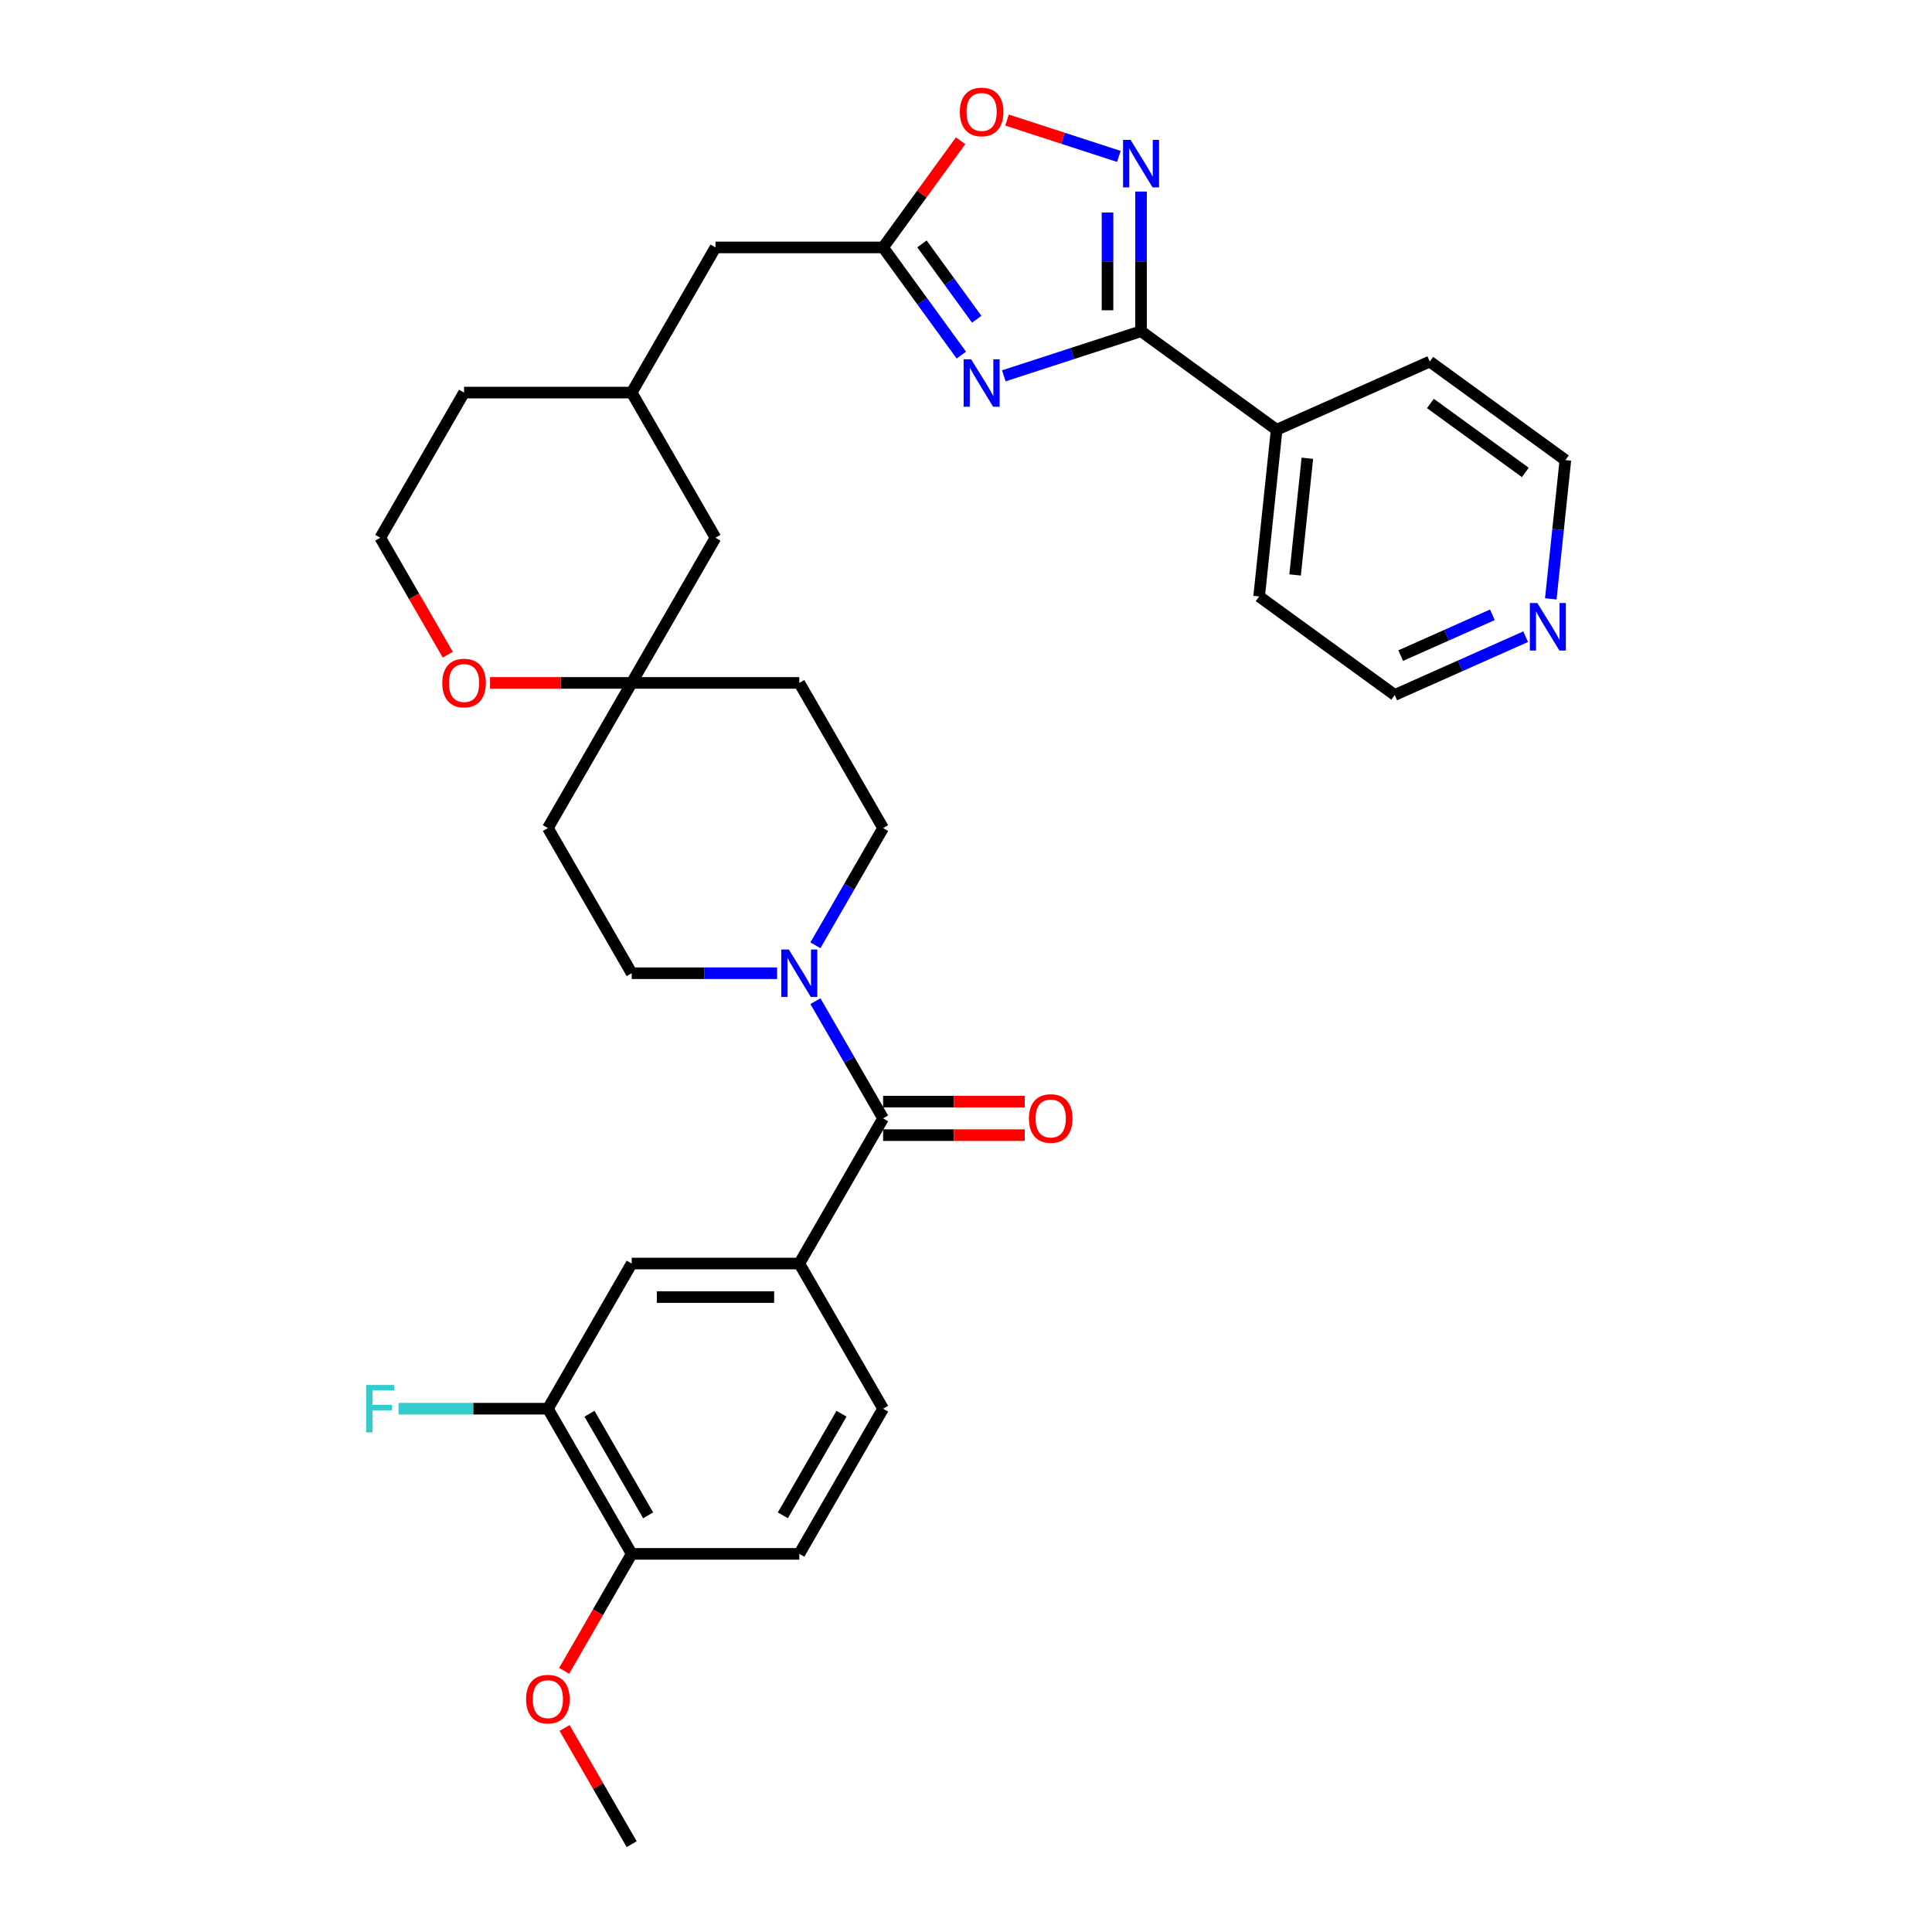<?xml version='1.0' encoding='iso-8859-1'?>
<svg version='1.1' baseProfile='full'
              xmlns='http://www.w3.org/2000/svg'
                      xmlns:rdkit='http://www.rdkit.org/xml'
                      xmlns:xlink='http://www.w3.org/1999/xlink'
                  xml:space='preserve'
width='1000px' height='1000px' viewBox='0 0 1000 1000'>
<!-- END OF HEADER -->
<rect style='opacity:1.0;fill:#FFFFFF;stroke:none' width='1000' height='1000' x='0' y='0'> </rect>
<path class='bond-0' d='M 519.576,194.523 L 555.088,182.984' style='fill:none;fill-rule:evenodd;stroke:#0000FF;stroke-width:6px;stroke-linecap:butt;stroke-linejoin:miter;stroke-opacity:1' />
<path class='bond-0' d='M 555.088,182.984 L 590.601,171.446' style='fill:none;fill-rule:evenodd;stroke:#000000;stroke-width:6px;stroke-linecap:butt;stroke-linejoin:miter;stroke-opacity:1' />
<path class='bond-3' d='M 497.588,183.801 L 477.341,155.934' style='fill:none;fill-rule:evenodd;stroke:#0000FF;stroke-width:6px;stroke-linecap:butt;stroke-linejoin:miter;stroke-opacity:1' />
<path class='bond-3' d='M 477.341,155.934 L 457.094,128.067' style='fill:none;fill-rule:evenodd;stroke:#000000;stroke-width:6px;stroke-linecap:butt;stroke-linejoin:miter;stroke-opacity:1' />
<path class='bond-3' d='M 505.552,165.242 L 491.379,145.735' style='fill:none;fill-rule:evenodd;stroke:#0000FF;stroke-width:6px;stroke-linecap:butt;stroke-linejoin:miter;stroke-opacity:1' />
<path class='bond-3' d='M 491.379,145.735 L 477.206,126.228' style='fill:none;fill-rule:evenodd;stroke:#000000;stroke-width:6px;stroke-linecap:butt;stroke-linejoin:miter;stroke-opacity:1' />
<path class='bond-1' d='M 590.601,171.446 L 590.601,135.294' style='fill:none;fill-rule:evenodd;stroke:#000000;stroke-width:6px;stroke-linecap:butt;stroke-linejoin:miter;stroke-opacity:1' />
<path class='bond-1' d='M 590.601,135.294 L 590.601,99.142' style='fill:none;fill-rule:evenodd;stroke:#0000FF;stroke-width:6px;stroke-linecap:butt;stroke-linejoin:miter;stroke-opacity:1' />
<path class='bond-1' d='M 573.249,160.6 L 573.249,135.294' style='fill:none;fill-rule:evenodd;stroke:#000000;stroke-width:6px;stroke-linecap:butt;stroke-linejoin:miter;stroke-opacity:1' />
<path class='bond-1' d='M 573.249,135.294 L 573.249,109.987' style='fill:none;fill-rule:evenodd;stroke:#0000FF;stroke-width:6px;stroke-linecap:butt;stroke-linejoin:miter;stroke-opacity:1' />
<path class='bond-14' d='M 590.601,171.446 L 660.789,222.441' style='fill:none;fill-rule:evenodd;stroke:#000000;stroke-width:6px;stroke-linecap:butt;stroke-linejoin:miter;stroke-opacity:1' />
<path class='bond-33' d='M 579.114,80.956 L 550.174,71.553' style='fill:none;fill-rule:evenodd;stroke:#0000FF;stroke-width:6px;stroke-linecap:butt;stroke-linejoin:miter;stroke-opacity:1' />
<path class='bond-33' d='M 550.174,71.553 L 521.235,62.15' style='fill:none;fill-rule:evenodd;stroke:#FF0000;stroke-width:6px;stroke-linecap:butt;stroke-linejoin:miter;stroke-opacity:1' />
<path class='bond-2' d='M 457.094,578.873 L 439.577,548.533' style='fill:none;fill-rule:evenodd;stroke:#000000;stroke-width:6px;stroke-linecap:butt;stroke-linejoin:miter;stroke-opacity:1' />
<path class='bond-2' d='M 439.577,548.533 L 422.06,518.193' style='fill:none;fill-rule:evenodd;stroke:#0000FF;stroke-width:6px;stroke-linecap:butt;stroke-linejoin:miter;stroke-opacity:1' />
<path class='bond-5' d='M 457.094,578.873 L 413.715,654.008' style='fill:none;fill-rule:evenodd;stroke:#000000;stroke-width:6px;stroke-linecap:butt;stroke-linejoin:miter;stroke-opacity:1' />
<path class='bond-13' d='M 457.094,587.549 L 493.749,587.549' style='fill:none;fill-rule:evenodd;stroke:#000000;stroke-width:6px;stroke-linecap:butt;stroke-linejoin:miter;stroke-opacity:1' />
<path class='bond-13' d='M 493.749,587.549 L 530.405,587.549' style='fill:none;fill-rule:evenodd;stroke:#FF0000;stroke-width:6px;stroke-linecap:butt;stroke-linejoin:miter;stroke-opacity:1' />
<path class='bond-13' d='M 457.094,570.198 L 493.749,570.198' style='fill:none;fill-rule:evenodd;stroke:#000000;stroke-width:6px;stroke-linecap:butt;stroke-linejoin:miter;stroke-opacity:1' />
<path class='bond-13' d='M 493.749,570.198 L 530.405,570.198' style='fill:none;fill-rule:evenodd;stroke:#FF0000;stroke-width:6px;stroke-linecap:butt;stroke-linejoin:miter;stroke-opacity:1' />
<path class='bond-6' d='M 457.094,128.067 L 477.152,100.46' style='fill:none;fill-rule:evenodd;stroke:#000000;stroke-width:6px;stroke-linecap:butt;stroke-linejoin:miter;stroke-opacity:1' />
<path class='bond-6' d='M 477.152,100.46 L 497.21,72.853' style='fill:none;fill-rule:evenodd;stroke:#FF0000;stroke-width:6px;stroke-linecap:butt;stroke-linejoin:miter;stroke-opacity:1' />
<path class='bond-20' d='M 457.094,128.067 L 370.336,128.067' style='fill:none;fill-rule:evenodd;stroke:#000000;stroke-width:6px;stroke-linecap:butt;stroke-linejoin:miter;stroke-opacity:1' />
<path class='bond-4' d='M 422.06,489.285 L 439.577,458.945' style='fill:none;fill-rule:evenodd;stroke:#0000FF;stroke-width:6px;stroke-linecap:butt;stroke-linejoin:miter;stroke-opacity:1' />
<path class='bond-4' d='M 439.577,458.945 L 457.094,428.604' style='fill:none;fill-rule:evenodd;stroke:#000000;stroke-width:6px;stroke-linecap:butt;stroke-linejoin:miter;stroke-opacity:1' />
<path class='bond-36' d='M 402.229,503.739 L 364.593,503.739' style='fill:none;fill-rule:evenodd;stroke:#0000FF;stroke-width:6px;stroke-linecap:butt;stroke-linejoin:miter;stroke-opacity:1' />
<path class='bond-36' d='M 364.593,503.739 L 326.958,503.739' style='fill:none;fill-rule:evenodd;stroke:#000000;stroke-width:6px;stroke-linecap:butt;stroke-linejoin:miter;stroke-opacity:1' />
<path class='bond-7' d='M 413.715,654.008 L 326.958,654.008' style='fill:none;fill-rule:evenodd;stroke:#000000;stroke-width:6px;stroke-linecap:butt;stroke-linejoin:miter;stroke-opacity:1' />
<path class='bond-7' d='M 400.702,671.359 L 339.971,671.359' style='fill:none;fill-rule:evenodd;stroke:#000000;stroke-width:6px;stroke-linecap:butt;stroke-linejoin:miter;stroke-opacity:1' />
<path class='bond-16' d='M 413.715,654.008 L 457.094,729.142' style='fill:none;fill-rule:evenodd;stroke:#000000;stroke-width:6px;stroke-linecap:butt;stroke-linejoin:miter;stroke-opacity:1' />
<path class='bond-9' d='M 326.958,654.008 L 283.579,729.142' style='fill:none;fill-rule:evenodd;stroke:#000000;stroke-width:6px;stroke-linecap:butt;stroke-linejoin:miter;stroke-opacity:1' />
<path class='bond-8' d='M 326.958,353.47 L 370.336,278.336' style='fill:none;fill-rule:evenodd;stroke:#000000;stroke-width:6px;stroke-linecap:butt;stroke-linejoin:miter;stroke-opacity:1' />
<path class='bond-17' d='M 326.958,353.47 L 283.579,428.604' style='fill:none;fill-rule:evenodd;stroke:#000000;stroke-width:6px;stroke-linecap:butt;stroke-linejoin:miter;stroke-opacity:1' />
<path class='bond-18' d='M 326.958,353.47 L 413.715,353.47' style='fill:none;fill-rule:evenodd;stroke:#000000;stroke-width:6px;stroke-linecap:butt;stroke-linejoin:miter;stroke-opacity:1' />
<path class='bond-35' d='M 326.958,353.47 L 290.302,353.47' style='fill:none;fill-rule:evenodd;stroke:#000000;stroke-width:6px;stroke-linecap:butt;stroke-linejoin:miter;stroke-opacity:1' />
<path class='bond-35' d='M 290.302,353.47 L 253.647,353.47' style='fill:none;fill-rule:evenodd;stroke:#FF0000;stroke-width:6px;stroke-linecap:butt;stroke-linejoin:miter;stroke-opacity:1' />
<path class='bond-24' d='M 283.579,729.142 L 244.937,729.142' style='fill:none;fill-rule:evenodd;stroke:#000000;stroke-width:6px;stroke-linecap:butt;stroke-linejoin:miter;stroke-opacity:1' />
<path class='bond-24' d='M 244.937,729.142 L 206.295,729.142' style='fill:none;fill-rule:evenodd;stroke:#33CCCC;stroke-width:6px;stroke-linecap:butt;stroke-linejoin:miter;stroke-opacity:1' />
<path class='bond-37' d='M 283.579,729.142 L 326.958,804.277' style='fill:none;fill-rule:evenodd;stroke:#000000;stroke-width:6px;stroke-linecap:butt;stroke-linejoin:miter;stroke-opacity:1' />
<path class='bond-37' d='M 305.112,731.737 L 335.478,784.331' style='fill:none;fill-rule:evenodd;stroke:#000000;stroke-width:6px;stroke-linecap:butt;stroke-linejoin:miter;stroke-opacity:1' />
<path class='bond-10' d='M 457.094,428.604 L 413.715,353.47' style='fill:none;fill-rule:evenodd;stroke:#000000;stroke-width:6px;stroke-linecap:butt;stroke-linejoin:miter;stroke-opacity:1' />
<path class='bond-11' d='M 326.958,503.739 L 283.579,428.604' style='fill:none;fill-rule:evenodd;stroke:#000000;stroke-width:6px;stroke-linecap:butt;stroke-linejoin:miter;stroke-opacity:1' />
<path class='bond-12' d='M 231.775,338.877 L 214.298,308.607' style='fill:none;fill-rule:evenodd;stroke:#FF0000;stroke-width:6px;stroke-linecap:butt;stroke-linejoin:miter;stroke-opacity:1' />
<path class='bond-12' d='M 214.298,308.607 L 196.821,278.336' style='fill:none;fill-rule:evenodd;stroke:#000000;stroke-width:6px;stroke-linecap:butt;stroke-linejoin:miter;stroke-opacity:1' />
<path class='bond-30' d='M 660.789,222.441 L 740.046,187.153' style='fill:none;fill-rule:evenodd;stroke:#000000;stroke-width:6px;stroke-linecap:butt;stroke-linejoin:miter;stroke-opacity:1' />
<path class='bond-31' d='M 660.789,222.441 L 651.721,308.723' style='fill:none;fill-rule:evenodd;stroke:#000000;stroke-width:6px;stroke-linecap:butt;stroke-linejoin:miter;stroke-opacity:1' />
<path class='bond-31' d='M 676.685,237.197 L 670.337,297.594' style='fill:none;fill-rule:evenodd;stroke:#000000;stroke-width:6px;stroke-linecap:butt;stroke-linejoin:miter;stroke-opacity:1' />
<path class='bond-15' d='M 326.958,804.277 L 413.715,804.277' style='fill:none;fill-rule:evenodd;stroke:#000000;stroke-width:6px;stroke-linecap:butt;stroke-linejoin:miter;stroke-opacity:1' />
<path class='bond-26' d='M 326.958,804.277 L 309.481,834.547' style='fill:none;fill-rule:evenodd;stroke:#000000;stroke-width:6px;stroke-linecap:butt;stroke-linejoin:miter;stroke-opacity:1' />
<path class='bond-26' d='M 309.481,834.547 L 292.004,864.818' style='fill:none;fill-rule:evenodd;stroke:#FF0000;stroke-width:6px;stroke-linecap:butt;stroke-linejoin:miter;stroke-opacity:1' />
<path class='bond-21' d='M 457.094,729.142 L 413.715,804.277' style='fill:none;fill-rule:evenodd;stroke:#000000;stroke-width:6px;stroke-linecap:butt;stroke-linejoin:miter;stroke-opacity:1' />
<path class='bond-21' d='M 435.561,731.737 L 405.195,784.331' style='fill:none;fill-rule:evenodd;stroke:#000000;stroke-width:6px;stroke-linecap:butt;stroke-linejoin:miter;stroke-opacity:1' />
<path class='bond-19' d='M 789.68,329.545 L 755.794,344.631' style='fill:none;fill-rule:evenodd;stroke:#0000FF;stroke-width:6px;stroke-linecap:butt;stroke-linejoin:miter;stroke-opacity:1' />
<path class='bond-19' d='M 755.794,344.631 L 721.909,359.718' style='fill:none;fill-rule:evenodd;stroke:#000000;stroke-width:6px;stroke-linecap:butt;stroke-linejoin:miter;stroke-opacity:1' />
<path class='bond-19' d='M 772.456,318.219 L 748.737,328.78' style='fill:none;fill-rule:evenodd;stroke:#0000FF;stroke-width:6px;stroke-linecap:butt;stroke-linejoin:miter;stroke-opacity:1' />
<path class='bond-19' d='M 748.737,328.78 L 725.017,339.341' style='fill:none;fill-rule:evenodd;stroke:#000000;stroke-width:6px;stroke-linecap:butt;stroke-linejoin:miter;stroke-opacity:1' />
<path class='bond-34' d='M 802.685,309.977 L 806.46,274.062' style='fill:none;fill-rule:evenodd;stroke:#0000FF;stroke-width:6px;stroke-linecap:butt;stroke-linejoin:miter;stroke-opacity:1' />
<path class='bond-34' d='M 806.46,274.062 L 810.235,238.148' style='fill:none;fill-rule:evenodd;stroke:#000000;stroke-width:6px;stroke-linecap:butt;stroke-linejoin:miter;stroke-opacity:1' />
<path class='bond-23' d='M 370.336,128.067 L 326.958,203.201' style='fill:none;fill-rule:evenodd;stroke:#000000;stroke-width:6px;stroke-linecap:butt;stroke-linejoin:miter;stroke-opacity:1' />
<path class='bond-22' d='M 370.336,278.336 L 326.958,203.201' style='fill:none;fill-rule:evenodd;stroke:#000000;stroke-width:6px;stroke-linecap:butt;stroke-linejoin:miter;stroke-opacity:1' />
<path class='bond-29' d='M 326.958,203.201 L 240.2,203.201' style='fill:none;fill-rule:evenodd;stroke:#000000;stroke-width:6px;stroke-linecap:butt;stroke-linejoin:miter;stroke-opacity:1' />
<path class='bond-25' d='M 196.821,278.336 L 240.2,203.201' style='fill:none;fill-rule:evenodd;stroke:#000000;stroke-width:6px;stroke-linecap:butt;stroke-linejoin:miter;stroke-opacity:1' />
<path class='bond-32' d='M 292.224,894.385 L 309.591,924.465' style='fill:none;fill-rule:evenodd;stroke:#FF0000;stroke-width:6px;stroke-linecap:butt;stroke-linejoin:miter;stroke-opacity:1' />
<path class='bond-32' d='M 309.591,924.465 L 326.958,954.545' style='fill:none;fill-rule:evenodd;stroke:#000000;stroke-width:6px;stroke-linecap:butt;stroke-linejoin:miter;stroke-opacity:1' />
<path class='bond-27' d='M 810.235,238.148 L 740.046,187.153' style='fill:none;fill-rule:evenodd;stroke:#000000;stroke-width:6px;stroke-linecap:butt;stroke-linejoin:miter;stroke-opacity:1' />
<path class='bond-27' d='M 789.508,244.536 L 740.376,208.84' style='fill:none;fill-rule:evenodd;stroke:#000000;stroke-width:6px;stroke-linecap:butt;stroke-linejoin:miter;stroke-opacity:1' />
<path class='bond-28' d='M 721.909,359.718 L 651.721,308.723' style='fill:none;fill-rule:evenodd;stroke:#000000;stroke-width:6px;stroke-linecap:butt;stroke-linejoin:miter;stroke-opacity:1' />
<path  class='atom-0' d='M 502.658 185.97
L 510.709 198.984
Q 511.507 200.268, 512.791 202.593
Q 514.075 204.918, 514.145 205.057
L 514.145 185.97
L 517.407 185.97
L 517.407 210.54
L 514.041 210.54
L 505.4 196.312
Q 504.393 194.646, 503.318 192.737
Q 502.276 190.829, 501.964 190.239
L 501.964 210.54
L 498.771 210.54
L 498.771 185.97
L 502.658 185.97
' fill='#0000FF'/>
<path  class='atom-2' d='M 585.17 72.403
L 593.221 85.417
Q 594.019 86.701, 595.303 89.026
Q 596.587 91.351, 596.656 91.49
L 596.656 72.403
L 599.919 72.403
L 599.919 96.973
L 596.552 96.973
L 587.911 82.745
Q 586.905 81.079, 585.829 79.17
Q 584.788 77.261, 584.476 76.671
L 584.476 96.973
L 581.283 96.973
L 581.283 72.403
L 585.17 72.403
' fill='#0000FF'/>
<path  class='atom-5' d='M 408.284 491.454
L 416.335 504.468
Q 417.134 505.752, 418.418 508.077
Q 419.702 510.402, 419.771 510.541
L 419.771 491.454
L 423.033 491.454
L 423.033 516.024
L 419.667 516.024
L 411.026 501.796
Q 410.02 500.13, 408.944 498.221
Q 407.903 496.312, 407.59 495.722
L 407.59 516.024
L 404.398 516.024
L 404.398 491.454
L 408.284 491.454
' fill='#0000FF'/>
<path  class='atom-7' d='M 496.811 57.948
Q 496.811 52.048, 499.726 48.751
Q 502.641 45.455, 508.089 45.455
Q 513.538 45.455, 516.453 48.751
Q 519.368 52.048, 519.368 57.948
Q 519.368 63.917, 516.418 67.317
Q 513.468 70.684, 508.089 70.684
Q 502.676 70.684, 499.726 67.317
Q 496.811 63.951, 496.811 57.948
M 508.089 67.907
Q 511.837 67.907, 513.85 65.409
Q 515.897 62.876, 515.897 57.948
Q 515.897 53.124, 513.85 50.695
Q 511.837 48.231, 508.089 48.231
Q 504.341 48.231, 502.294 50.66
Q 500.281 53.089, 500.281 57.948
Q 500.281 62.91, 502.294 65.409
Q 504.341 67.907, 508.089 67.907
' fill='#FF0000'/>
<path  class='atom-13' d='M 228.921 353.539
Q 228.921 347.64, 231.836 344.343
Q 234.751 341.046, 240.2 341.046
Q 245.648 341.046, 248.563 344.343
Q 251.478 347.64, 251.478 353.539
Q 251.478 359.508, 248.529 362.909
Q 245.579 366.275, 240.2 366.275
Q 234.786 366.275, 231.836 362.909
Q 228.921 359.543, 228.921 353.539
M 240.2 363.499
Q 243.948 363.499, 245.961 361.001
Q 248.008 358.467, 248.008 353.539
Q 248.008 348.716, 245.961 346.286
Q 243.948 343.823, 240.2 343.823
Q 236.452 343.823, 234.404 346.252
Q 232.392 348.681, 232.392 353.539
Q 232.392 358.502, 234.404 361.001
Q 236.452 363.499, 240.2 363.499
' fill='#FF0000'/>
<path  class='atom-14' d='M 532.574 578.943
Q 532.574 573.043, 535.489 569.746
Q 538.404 566.45, 543.852 566.45
Q 549.3 566.45, 552.215 569.746
Q 555.131 573.043, 555.131 578.943
Q 555.131 584.912, 552.181 588.313
Q 549.231 591.679, 543.852 591.679
Q 538.438 591.679, 535.489 588.313
Q 532.574 584.946, 532.574 578.943
M 543.852 588.903
Q 547.6 588.903, 549.613 586.404
Q 551.66 583.871, 551.66 578.943
Q 551.66 574.119, 549.613 571.69
Q 547.6 569.226, 543.852 569.226
Q 540.104 569.226, 538.057 571.655
Q 536.044 574.084, 536.044 578.943
Q 536.044 583.905, 538.057 586.404
Q 540.104 588.903, 543.852 588.903
' fill='#FF0000'/>
<path  class='atom-20' d='M 795.735 312.146
L 803.786 325.159
Q 804.585 326.443, 805.869 328.768
Q 807.153 331.093, 807.222 331.232
L 807.222 312.146
L 810.484 312.146
L 810.484 336.715
L 807.118 336.715
L 798.477 322.487
Q 797.47 320.821, 796.395 318.913
Q 795.353 317.004, 795.041 316.414
L 795.041 336.715
L 791.848 336.715
L 791.848 312.146
L 795.735 312.146
' fill='#0000FF'/>
<path  class='atom-25' d='M 189.516 716.857
L 204.126 716.857
L 204.126 719.668
L 192.813 719.668
L 192.813 727.129
L 202.877 727.129
L 202.877 729.975
L 192.813 729.975
L 192.813 741.427
L 189.516 741.427
L 189.516 716.857
' fill='#33CCCC'/>
<path  class='atom-27' d='M 272.3 879.48
Q 272.3 873.581, 275.215 870.284
Q 278.13 866.987, 283.579 866.987
Q 289.027 866.987, 291.942 870.284
Q 294.857 873.581, 294.857 879.48
Q 294.857 885.449, 291.907 888.85
Q 288.958 892.216, 283.579 892.216
Q 278.165 892.216, 275.215 888.85
Q 272.3 885.484, 272.3 879.48
M 283.579 889.44
Q 287.327 889.44, 289.339 886.942
Q 291.387 884.408, 291.387 879.48
Q 291.387 874.657, 289.339 872.227
Q 287.327 869.764, 283.579 869.764
Q 279.831 869.764, 277.783 872.193
Q 275.771 874.622, 275.771 879.48
Q 275.771 884.443, 277.783 886.942
Q 279.831 889.44, 283.579 889.44
' fill='#FF0000'/>
</svg>
